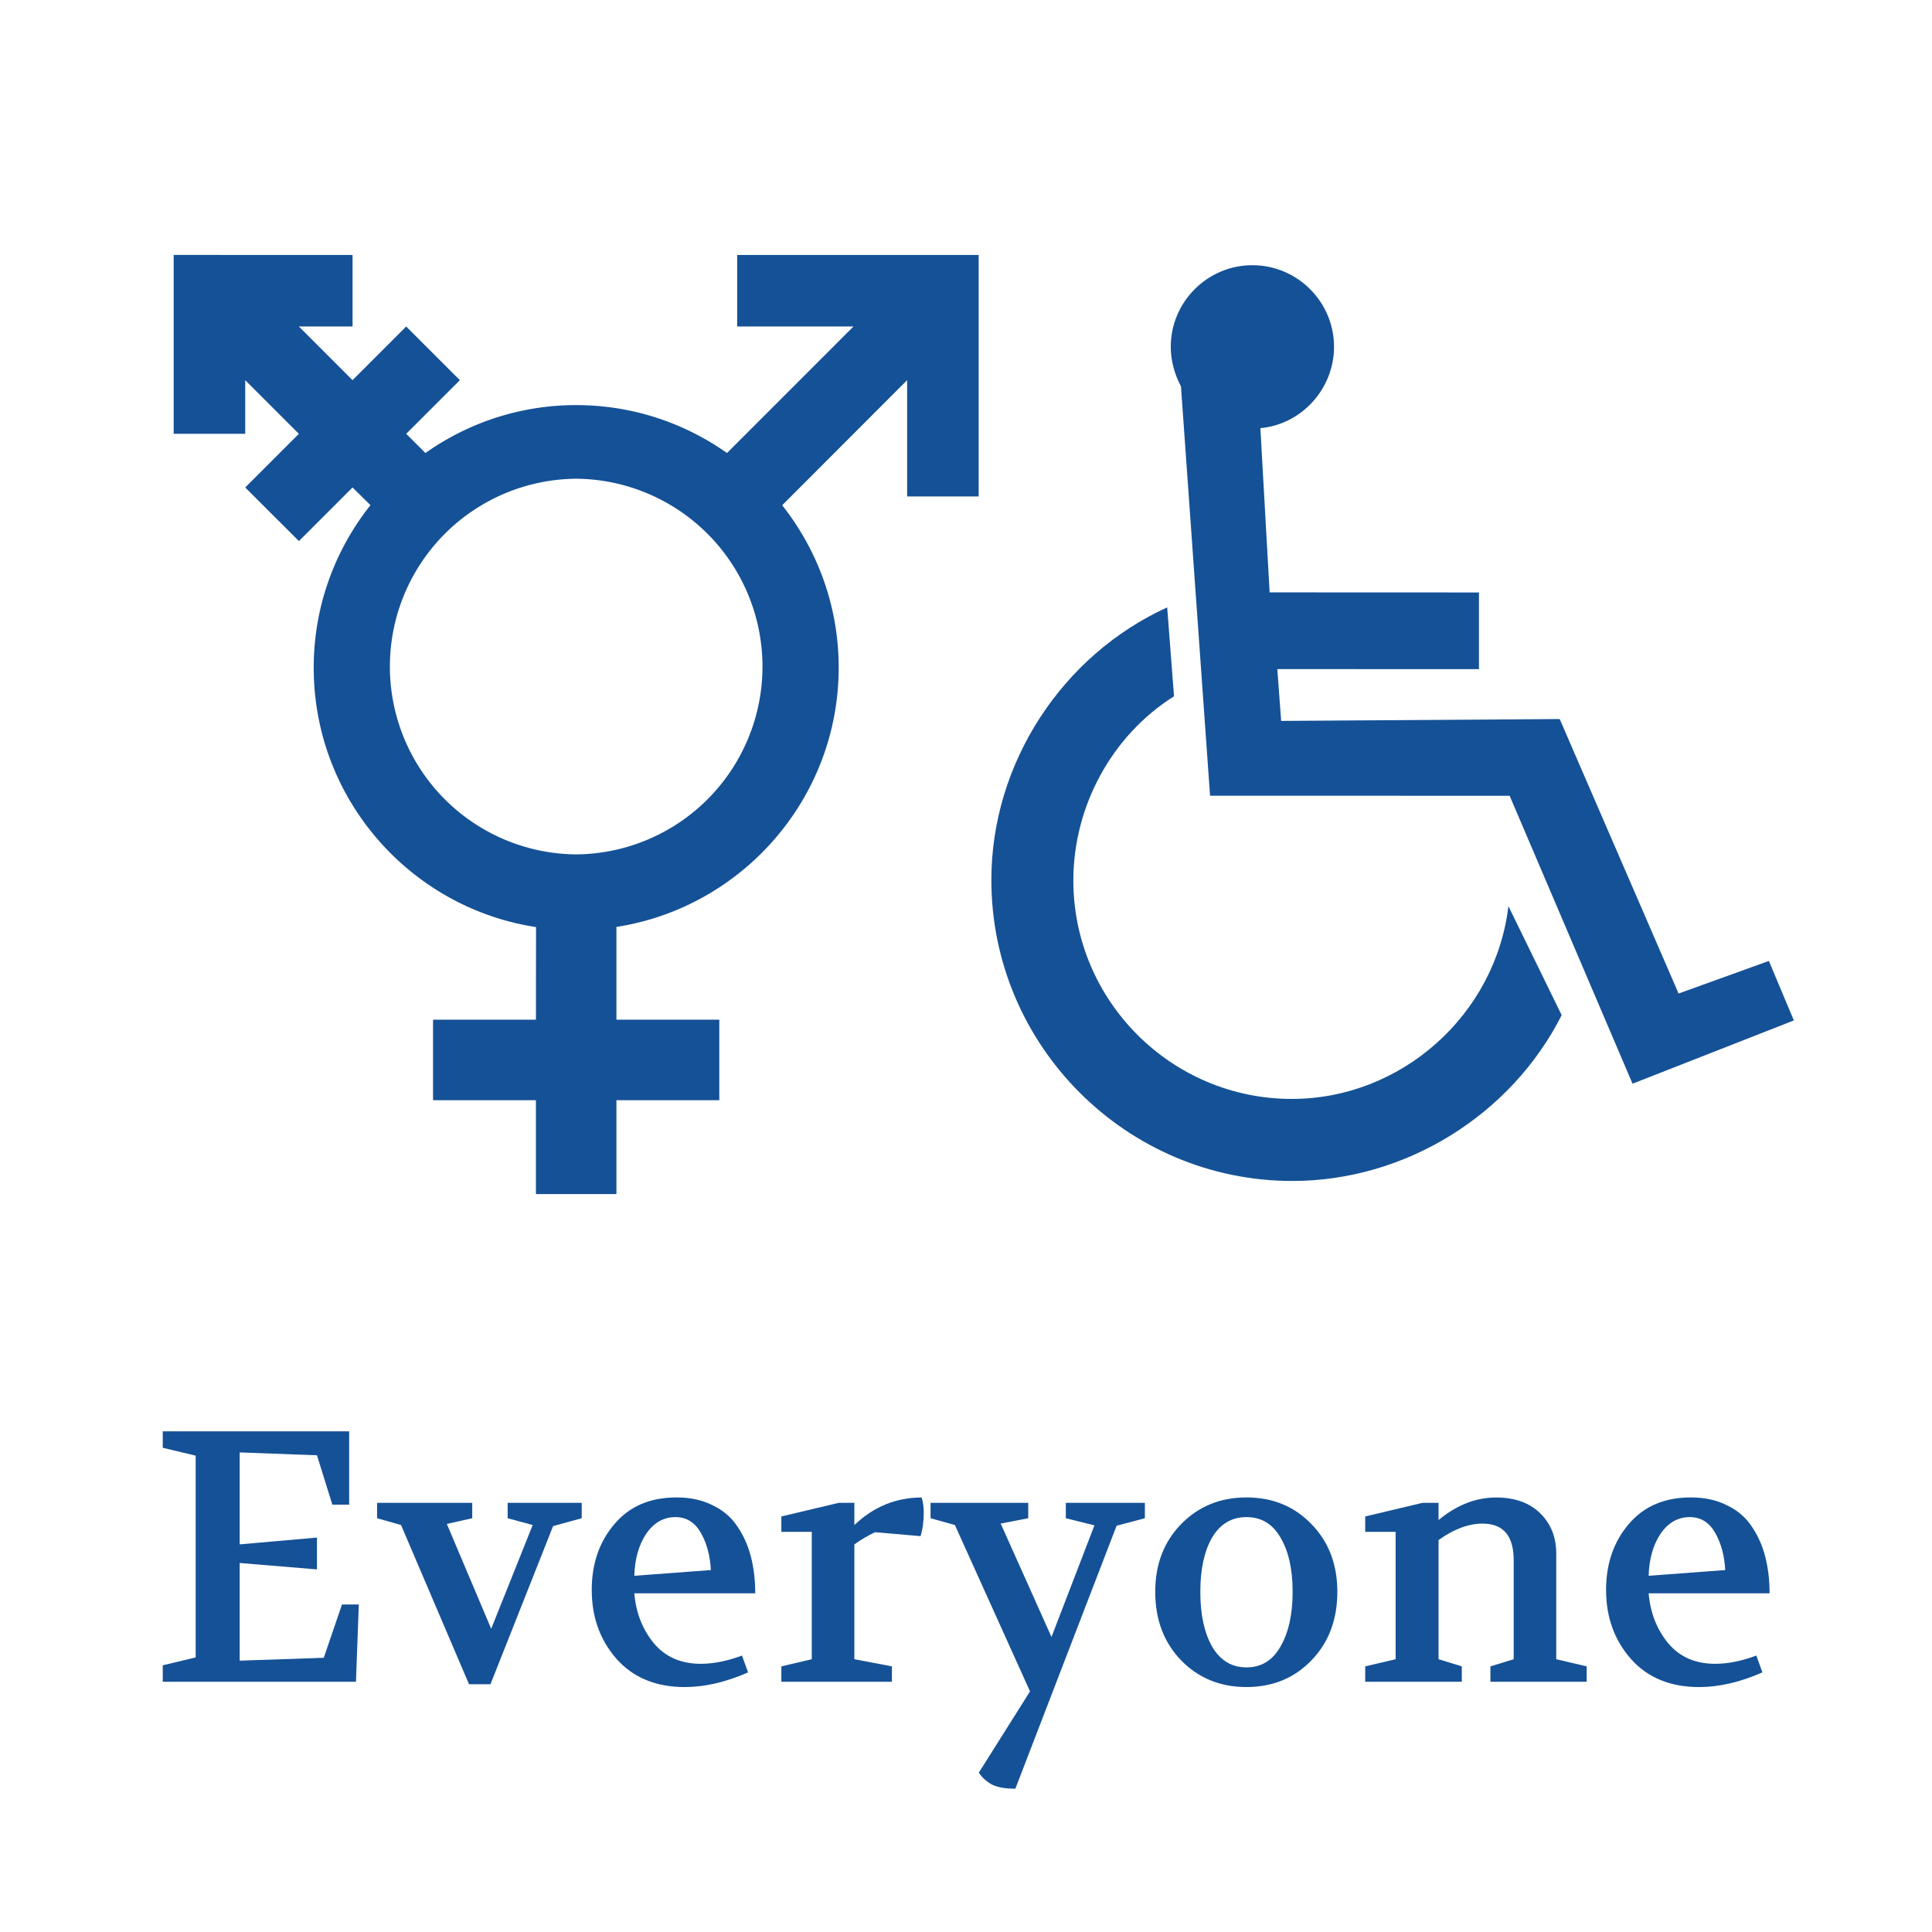 <?xml version="1.0" encoding="UTF-8"?>
<svg width="6in" height="6in" version="1.1" viewBox="0 0 152.4 152.4" xmlns="http://www.w3.org/2000/svg" xmlns:cc="http://creativecommons.org/ns#" xmlns:dc="http://purl.org/dc/elements/1.1/" xmlns:rdf="http://www.w3.org/1999/02/22-rdf-syntax-ns#">
<g transform="translate(0 -144.6)">
<g fill="#155196">
<g transform="matrix(.131 0 0 .131 78.2 165.52)" clip-rule="evenodd" fill-rule="evenodd">
<path d="m161.99 98.124c24.963-2.305 44.357-23.811 44.357-48.966 0-27.075-22.083-49.158-49.158-49.158s-49.157 22.083-49.157 49.158c0 8.257 2.304 16.706 6.144 23.811l17.516 246.47 180.4 0.049 73.991 173.37 97.145-38.098-15.043-35.82-54.366 19.625-71.591-165.28-167.73 1.127-2.303-31.213 121.42 0.048v-46.183l-126.05-0.049z"/>
<path d="m343.42 451.59c-30.447 60.188-94.175 99.84-162.15 99.84-99.84 0-181.27-81.43-181.27-181.27 0-70.101 42.485-135.24 105.88-164.12l4.103 53.538c-37.497 23.628-60.612 66.262-60.612 110.95 0 72.427 59.071 131.5 131.5 131.5 66.262 0 122.76-50.852 130.47-116.09z"/>
</g>
<path d="m13.7 164.71v14.11h5.643v-4.233l4.233 4.233-4.233 4.233 4.237 4.229 4.229-4.229 1.414 1.393c-2.804 3.537-4.475 7.979-4.477 12.816-5e-3 10.335 7.592 18.943 17.537 20.468l-8e-3 7.305h-8.116v6.35h8.115v7.408h6.35v-7.408h8.115v-6.35h-8.115v-7.317c9.906-1.534 17.533-10.131 17.533-20.456 0-4.825-1.665-9.275-4.457-12.807l9.856-9.868v9.174h5.643v-19.05h-19.05v5.643h9.174l-9.976 9.98c-3.369-2.377-7.475-3.779-11.898-3.779-4.422 0-8.527 1.401-11.89 3.779l-1.517-1.513 4.233-4.233-4.233-4.233-4.233 4.233-4.233-4.233h4.233v-5.643zm31.75 17.653a14.817 14.817 0 0 1 0 29.633 14.817 14.817 0 0 1 0-29.633z" stroke-width=".132"/>
<g stroke-width=".265" aria-label="Everyone">
<path d="m12.839 277.26v-1.298l2.596-0.621v-15.917l-2.596-0.621v-1.298h14.704v5.786h-1.326l-1.214-3.895-6.096-0.226v7.253l6.096-0.536v2.512l-6.096-0.508v7.705l6.632-0.226 1.439-4.205h1.326l-0.226 6.096z"/>
<path d="m29.744 264.36v-1.214h7.507v1.214l-2.004 0.452 3.5 8.269 3.274-8.184-1.976-0.536v-1.214h5.842v1.214l-2.258 0.621-4.939 12.474h-1.693l-5.362-12.559z"/>
<path d="m46.677 270.03q0-3.104 1.778-5.193 1.778-2.117 4.911-2.117 1.637 0 2.85 0.621 1.242 0.593 1.947 1.665 0.734 1.072 1.072 2.399 0.339 1.326 0.339 2.879h-9.539q0.198 2.314 1.552 3.951 1.355 1.609 3.697 1.609 1.496 0 3.246-0.649l0.48 1.326q-2.625 1.157-4.995 1.157-3.415 0-5.39-2.23-1.947-2.23-1.947-5.419zm3.358-1.129 6.04-0.452q-0.085-1.693-0.79-2.935-0.706-1.242-2.004-1.242-1.411 0-2.314 1.326-0.875 1.326-0.931 3.302z"/>
<path d="m61.635 277.26v-1.214l2.399-0.564v-10.047h-2.399v-1.214l4.516-1.072h1.242v1.75q2.286-2.173 5.306-2.173 0.169 0.536 0.169 1.185 0 1.044-0.254 1.863l-3.584-0.31q-0.847 0.395-1.637 0.96v9.059l2.963 0.564v1.214z"/>
<path d="m73.404 264.36v-1.214h7.705v1.214l-2.173 0.423 4.008 8.946 3.387-8.805-2.258-0.564v-1.214h6.237v1.214l-2.23 0.593-7.987 20.743q-1.27 0-1.919-0.367-0.621-0.367-0.96-0.903l4.036-6.406-5.927-13.123z"/>
<path d="m98.324 262.72q3.104 0 5.136 2.117 2.032 2.088 2.032 5.334 0 3.274-2.032 5.39-2.032 2.117-5.136 2.117-3.104 0-5.165-2.117-2.032-2.117-2.032-5.39 0-3.246 2.032-5.334 2.06-2.117 5.165-2.117zm0 1.552q-1.75 0-2.709 1.609-0.931 1.609-0.931 4.29t0.931 4.318q0.96 1.637 2.709 1.637 1.75 0 2.681-1.637 0.96-1.665 0.96-4.318 0-2.681-0.96-4.29-0.931-1.609-2.681-1.609z"/>
<path d="m107.69 277.26v-1.214l2.399-0.564v-10.047h-2.399v-1.214l4.516-1.072h1.27v1.355q2.145-1.778 4.544-1.778 2.201 0 3.471 1.242 1.27 1.242 1.27 3.189v8.326l2.399 0.564v1.214h-7.592v-1.214l1.834-0.564v-7.818q0-2.879-2.455-2.879-1.665 0-3.471 1.298v9.398l1.834 0.564v1.214z"/>
<path d="m126.69 270.03q0-3.104 1.778-5.193 1.778-2.117 4.911-2.117 1.637 0 2.85 0.621 1.242 0.593 1.947 1.665 0.734 1.072 1.072 2.399 0.339 1.326 0.339 2.879h-9.539q0.198 2.314 1.552 3.951 1.355 1.609 3.697 1.609 1.496 0 3.246-0.649l0.48 1.326q-2.625 1.157-4.995 1.157-3.415 0-5.39-2.23-1.947-2.23-1.947-5.419zm3.358-1.129 6.04-0.452q-0.085-1.693-0.79-2.935-0.706-1.242-2.004-1.242-1.411 0-2.314 1.326-0.875 1.326-0.931 3.302z"/>
</g>
</g>
</g>
</svg>

